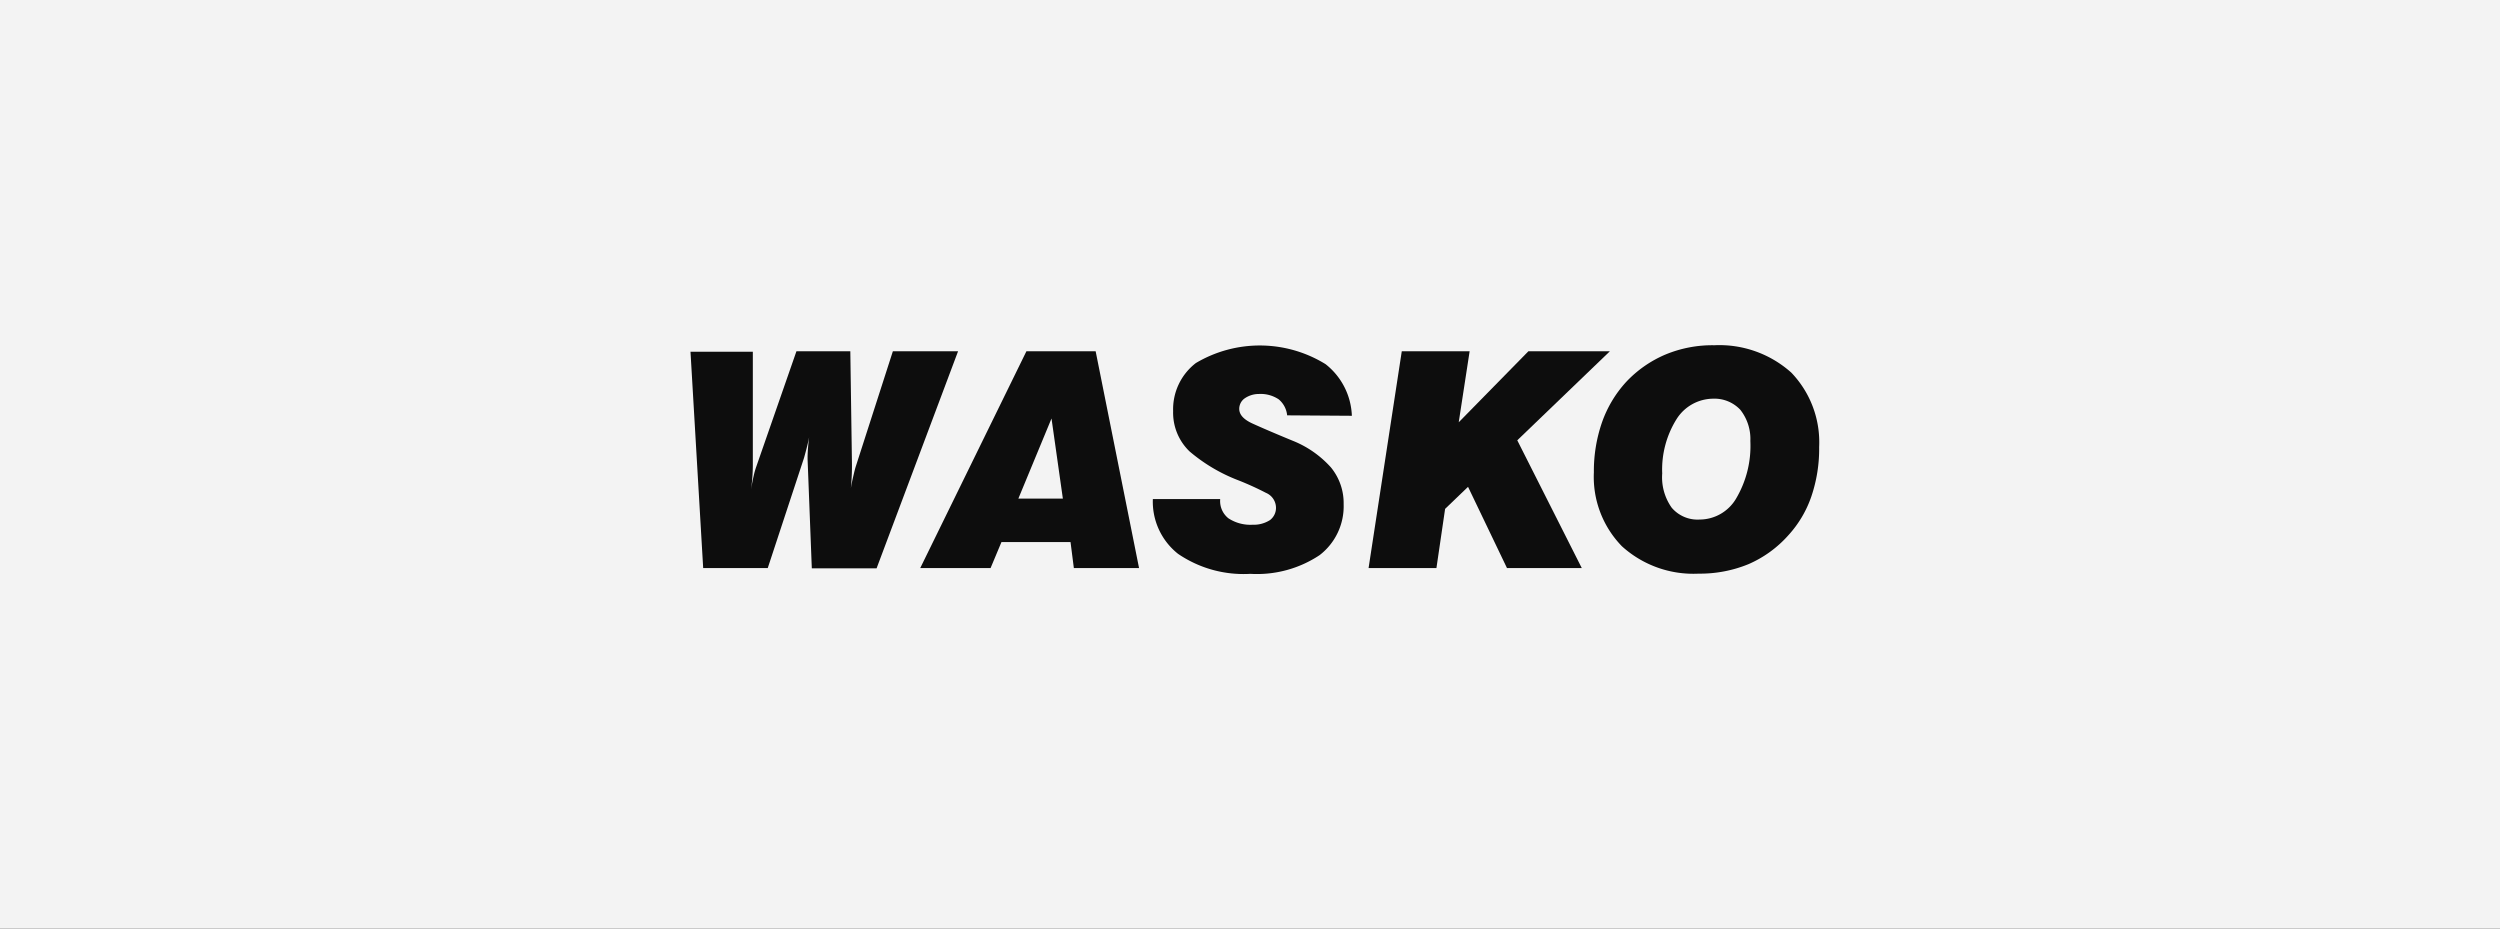 <svg xmlns="http://www.w3.org/2000/svg" width="210" height="78" viewBox="0 0 210 78">
  <rect x="0" y="0" width="210" height="78" fill="#808080" stroke="none"/>
  <g id="Group_3790" data-name="Group 3790" transform="translate(-996 -6138)" opacity="0.9">
    <rect id="Rectangle_742" data-name="Rectangle 742" width="210" height="78" transform="translate(996 6138)" fill="#fff"/>
    <g id="wasko" transform="translate(1052.301 6154.605)">
      <path id="Path_6164" data-name="Path 6164" d="M24.177,15.1H18.7l-3.1,9.63c-.075.224-.131.467-.206.785s-.15.654-.224,1.085a18.842,18.842,0,0,0,.093-2.057L15.126,15.1H10.6L7.235,24.768a6.191,6.191,0,0,0-.224.785c-.075.318-.15.711-.224,1.141a14.678,14.678,0,0,0,.15-2.02V15.137H1.7L2.766,33.313H8.189l3.048-9.256q.056-.2.168-.617c.075-.28.168-.654.262-1.122a15.175,15.175,0,0,0-.131,1.589v.262l.355,9.163h5.442L24.177,15.1Z" transform="translate(0 -2.199)" fill-rule="evenodd"/>
      <path id="Path_6165" data-name="Path 6165" d="M123.282,33.313,119.635,15.1H113.82L104.9,33.313h5.909l.916-2.188h5.8l.28,2.188Zm-6.4-5.834h-3.74l2.786-6.732Z" transform="translate(-83.902 -2.199)" fill-rule="evenodd"/>
      <path id="Path_6166" data-name="Path 6166" d="M226.117,18.409a5.779,5.779,0,0,0-2.207-4.338,10.513,10.513,0,0,0-10.9-.093,4.9,4.9,0,0,0-1.907,4.039,4.515,4.515,0,0,0,1.384,3.385,14.09,14.09,0,0,0,4.114,2.431,24.942,24.942,0,0,1,2.3,1.047,1.368,1.368,0,0,1,.841,1.2,1.287,1.287,0,0,1-.5,1.085,2.546,2.546,0,0,1-1.477.393,3.363,3.363,0,0,1-2.02-.542,1.846,1.846,0,0,1-.692-1.552V25.4H209.4a5.583,5.583,0,0,0,2.113,4.6,9.758,9.758,0,0,0,6.077,1.683,9.492,9.492,0,0,0,5.816-1.571,5.177,5.177,0,0,0,2.02-4.282,4.73,4.73,0,0,0-1.066-3.085,8.571,8.571,0,0,0-3.216-2.244c-1.5-.617-2.618-1.1-3.366-1.44s-1.122-.748-1.122-1.234a1.081,1.081,0,0,1,.449-.879,2.108,2.108,0,0,1,1.2-.374,2.73,2.73,0,0,1,1.664.449,2,2,0,0,1,.711,1.346l5.442.037Z" transform="translate(-168.861 -0.085)" fill-rule="evenodd"/>
      <path id="Path_6167" data-name="Path 6167" d="M326.57,15.1h-6.844l-5.853,5.965.916-5.965h-5.7L306.3,33.313H312l.729-4.974,1.926-1.851,3.272,6.825h6.283L318.791,22.58Z" transform="translate(-247.641 -2.199)" fill-rule="evenodd"/>
      <path id="Path_6168" data-name="Path 6168" d="M426.42,20.96a8.451,8.451,0,0,0-2.337-6.264,9.051,9.051,0,0,0-6.47-2.3,10.266,10.266,0,0,0-4.114.785,9.737,9.737,0,0,0-3.31,2.319,9.855,9.855,0,0,0-2,3.347,12.52,12.52,0,0,0-.692,4.226,8.344,8.344,0,0,0,2.356,6.208,8.937,8.937,0,0,0,6.451,2.3,10.707,10.707,0,0,0,4.189-.8,9.586,9.586,0,0,0,3.347-2.431,9.269,9.269,0,0,0,1.926-3.254,12.448,12.448,0,0,0,.655-4.151v.019Zm-5.778-.524a8.693,8.693,0,0,1-1.2,4.843,3.569,3.569,0,0,1-3.067,1.758,2.85,2.85,0,0,1-2.337-.991,4.407,4.407,0,0,1-.8-2.88,7.977,7.977,0,0,1,1.215-4.581,3.662,3.662,0,0,1,3.048-1.7,2.981,2.981,0,0,1,2.3.935,3.955,3.955,0,0,1,.841,2.618Z" transform="translate(-329.913)" fill-rule="evenodd"/>
    </g>
  </g>
</svg>
